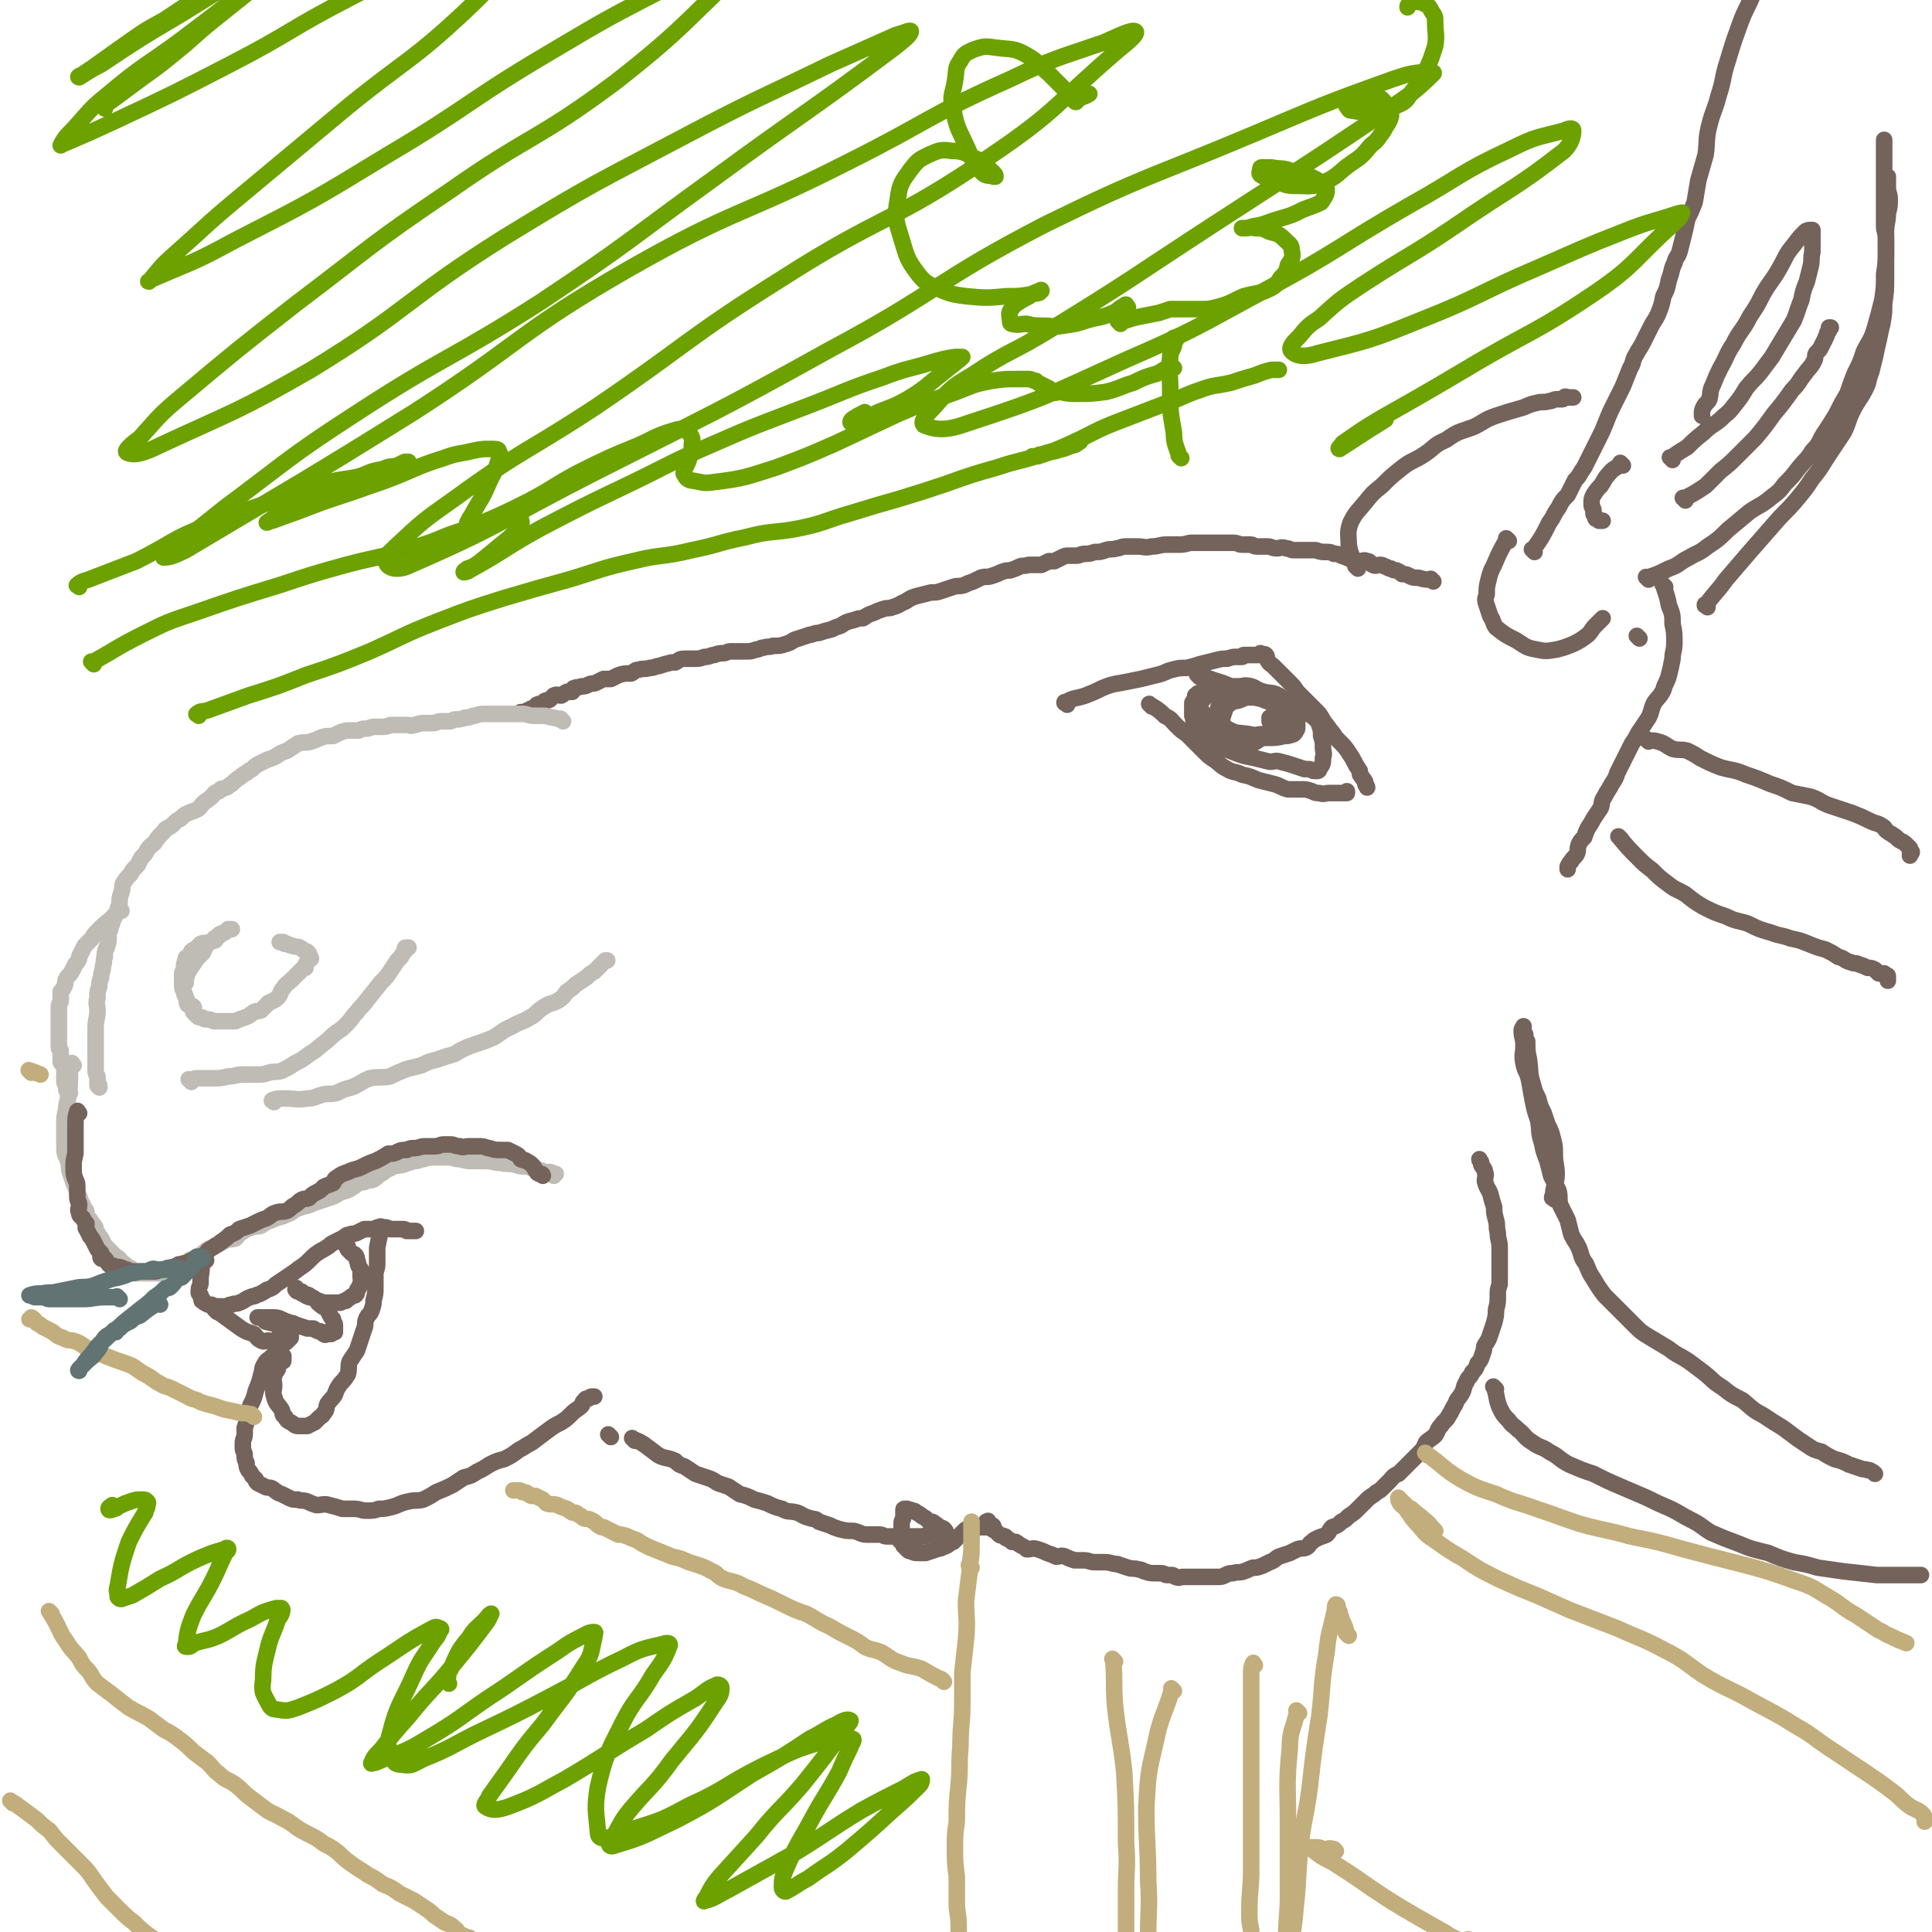 <svg viewBox='0 0 1050 1050' version='1.1' xmlns='http://www.w3.org/2000/svg' xmlns:xlink='http://www.w3.org/1999/xlink'><g fill='none' stroke='#74635B' stroke-width='9' stroke-linecap='round' stroke-linejoin='round'><path d='M779,316c-1,-1 -1,-1 -1,-1 -1,-1 0,0 0,0 -3,0 -4,0 -7,-1 -3,0 -3,0 -5,-1 -2,-1 -2,-1 -4,-1 -1,-1 -1,-1 -3,-2 -1,0 -2,0 -3,-1 -2,0 -2,-1 -3,-1 -2,-1 -2,-1 -3,-1 -2,0 -2,1 -4,0 -2,-1 -1,-2 -3,-2 -2,-1 -2,0 -4,0 -3,0 -3,0 -5,-1 -2,-1 -2,-1 -5,-2 -2,-1 -2,-1 -4,-1 -2,-1 -2,-1 -4,-1 -3,0 -3,0 -6,-1 -3,0 -3,0 -6,0 -3,0 -3,0 -6,0 -2,0 -2,-1 -4,-1 -3,-1 -3,0 -5,0 -3,0 -3,-1 -5,-1 -1,0 -1,0 -3,0 -2,0 -2,0 -3,0 -2,0 -2,-1 -3,-1 -3,0 -3,0 -5,0 -2,0 -2,-1 -5,-1 -1,0 -1,0 -3,0 -3,0 -3,0 -6,0 -3,0 -3,0 -6,0 -3,0 -3,0 -7,0 -3,0 -3,1 -7,1 -4,0 -4,0 -7,0 -4,0 -4,1 -8,1 -4,1 -4,0 -8,0 -3,0 -3,0 -6,0 -3,0 -3,1 -5,1 -3,1 -3,0 -6,1 -3,1 -3,1 -6,1 -3,1 -3,1 -5,1 -3,0 -3,1 -5,1 -2,0 -2,0 -4,0 -2,0 -2,0 -4,1 -2,1 -2,1 -4,2 -2,0 -2,0 -3,0 -2,1 -2,1 -4,2 -4,0 -4,0 -7,0 -3,1 -3,0 -5,1 -2,1 -2,1 -5,2 -2,0 -2,0 -5,1 -2,1 -2,1 -5,2 -3,1 -3,0 -6,1 -2,1 -2,1 -4,2 -3,1 -3,1 -5,2 -3,1 -3,0 -6,1 -3,1 -3,1 -6,2 -3,1 -3,1 -6,1 -4,1 -4,1 -8,2 -3,1 -3,1 -6,3 -3,1 -3,2 -7,3 -2,1 -2,0 -5,1 -3,1 -3,1 -5,2 -3,1 -3,1 -6,3 -2,0 -2,0 -5,1 -4,1 -4,1 -7,3 -3,1 -3,1 -5,2 -4,1 -4,1 -7,2 -3,0 -3,1 -5,1 -3,1 -3,1 -6,2 -4,1 -3,2 -7,3 -3,1 -3,1 -7,1 -2,1 -2,0 -5,1 -2,0 -2,1 -4,1 -3,1 -3,1 -5,1 -2,0 -2,0 -4,0 -3,0 -3,0 -5,0 -2,0 -2,1 -4,1 -2,0 -2,0 -5,1 -2,0 -2,1 -5,1 -3,1 -3,1 -6,1 -3,0 -3,0 -5,0 -3,0 -3,1 -5,2 -1,0 -1,0 -2,0 -4,1 -4,1 -7,2 -2,0 -2,1 -5,1 -3,1 -3,0 -6,1 -2,0 -2,1 -4,2 -4,0 -4,0 -7,1 -2,1 -2,1 -4,2 -2,0 -2,0 -4,0 -2,1 -2,1 -4,2 -2,1 -2,0 -4,1 -2,1 -2,1 -4,1 -2,1 -2,0 -4,1 -1,0 0,1 -1,2 -2,0 -2,0 -3,0 -2,1 -1,1 -3,2 -2,0 -2,-1 -4,0 -1,1 -1,1 -2,2 -1,1 -1,0 -3,1 0,0 0,1 -1,1 -1,1 -2,0 -3,1 -1,0 0,1 -1,1 -1,1 -1,1 -2,1 -1,0 -1,1 -2,1 0,0 0,0 0,0 -1,0 -1,1 -1,1 -1,0 -1,0 -1,0 -1,0 -1,0 -1,0 0,0 0,0 -1,0 '/></g>
<g fill='none' stroke='#BFBBB5' stroke-width='9' stroke-linecap='round' stroke-linejoin='round'><path d='M306,392c-1,-1 -1,-1 -1,-1 -1,-1 0,0 0,0 -4,-1 -5,-1 -9,-2 -3,0 -3,0 -6,0 -3,0 -3,-1 -6,-1 -2,0 -2,0 -4,0 -3,0 -3,0 -6,0 -3,0 -3,0 -5,0 -2,0 -2,0 -5,0 -3,0 -3,0 -6,1 -2,0 -2,1 -5,1 -3,1 -3,1 -6,1 -2,1 -2,1 -3,1 -2,0 -2,0 -4,0 -3,0 -2,1 -5,1 -3,0 -3,0 -5,0 -3,0 -3,1 -5,1 -2,1 -2,0 -4,0 -2,0 -2,0 -4,0 -2,0 -2,0 -4,0 -2,0 -2,1 -5,1 -2,0 -2,0 -4,0 -3,0 -3,1 -5,1 -2,0 -2,0 -4,1 -3,0 -3,0 -5,0 -2,0 -2,0 -5,1 -2,1 -2,1 -4,2 -4,0 -4,0 -7,1 -2,1 -2,1 -5,2 -3,1 -3,0 -7,1 -3,2 -3,2 -6,4 -3,1 -3,1 -6,3 -2,1 -2,1 -5,2 -2,1 -2,1 -4,2 -2,1 -2,1 -4,3 -2,1 -2,1 -3,2 -2,1 -2,1 -3,2 -3,2 -3,2 -5,4 -2,1 -1,1 -3,2 -2,1 -3,0 -4,2 -3,1 -2,1 -4,3 -2,2 -3,2 -5,4 -1,1 -1,2 -3,3 -2,1 -3,1 -5,2 -2,1 -2,1 -4,3 -2,1 -2,1 -4,3 -1,1 -1,1 -3,2 -2,1 -1,1 -3,3 -2,2 -2,2 -4,5 -2,2 -2,1 -4,4 -1,2 -1,2 -3,4 -2,3 -1,3 -3,5 -2,2 -2,2 -3,4 -2,2 -2,2 -4,5 -1,2 0,2 -1,5 -1,3 -1,3 -1,6 -1,3 -1,3 -2,6 -1,2 -1,2 -2,4 0,2 -1,2 -1,4 -1,2 -1,2 -1,5 0,2 0,2 -1,5 -1,2 -1,2 -1,5 -1,2 0,2 -1,5 0,3 -1,3 -1,6 -1,3 -1,3 -1,5 -1,3 -1,3 -1,6 -1,4 0,4 0,7 0,5 -1,5 -1,9 0,3 0,3 0,6 0,3 0,3 0,6 0,2 0,2 0,4 0,2 0,2 0,4 0,2 0,2 0,4 0,1 0,1 1,3 0,0 0,0 0,1 0,1 0,1 0,2 0,1 0,1 0,2 0,0 1,0 1,0 0,0 0,1 0,1 0,0 0,0 0,0 '/><path d='M66,495c-1,-1 -1,-1 -1,-1 -1,-1 0,0 0,0 -4,5 -4,5 -9,9 -2,2 -2,2 -3,3 -2,2 -2,2 -3,4 -2,2 -2,2 -4,4 -1,2 -1,2 -2,4 -1,2 -1,2 -1,3 -1,2 -1,2 -2,3 -1,2 -1,2 -2,4 -1,2 -2,2 -3,4 -1,2 0,2 -1,4 -1,2 -1,2 -2,3 0,3 0,3 0,5 0,1 -1,1 -1,3 0,2 0,2 0,5 0,1 0,1 0,2 0,3 0,3 0,5 0,2 0,2 0,4 0,3 0,3 0,5 0,2 0,2 1,3 0,1 0,1 0,2 0,2 0,2 0,4 0,1 1,1 2,3 0,1 0,1 0,2 0,2 0,2 0,3 0,1 0,1 0,3 0,1 1,1 1,2 0,1 0,1 0,2 0,1 1,1 1,1 0,1 0,1 0,1 0,0 1,0 1,0 0,0 0,0 0,0 '/><path d='M101,534c-1,-1 -1,-1 -1,-1 -1,-1 0,0 0,0 0,0 0,0 0,0 0,0 0,0 0,0 -1,-1 0,0 0,0 2,-2 1,-3 3,-6 2,-3 2,-3 4,-6 1,-1 1,-1 3,-3 1,-1 0,-1 1,-2 1,-2 1,-2 3,-4 1,-1 1,0 3,-1 1,-1 1,-2 2,-3 1,-1 1,0 2,-1 1,0 1,0 2,-1 1,-1 1,-1 1,-1 1,0 1,0 2,0 0,0 0,0 0,0 0,0 0,0 0,0 -1,0 -1,0 -1,0 -1,0 -1,0 -2,1 -1,1 -2,1 -3,2 -1,0 -1,0 -2,1 -2,1 -2,2 -4,3 -3,1 -3,0 -5,1 -1,1 -1,1 -2,2 -1,1 -2,1 -3,2 0,0 0,1 0,1 -1,1 -1,1 -2,2 -1,1 -1,0 -1,1 -1,3 -1,3 -1,5 0,2 -1,2 -1,3 0,2 0,2 0,4 0,1 0,1 0,2 0,2 0,2 1,4 0,2 1,2 1,3 1,2 0,2 1,4 1,1 2,0 3,1 1,1 0,2 0,3 1,1 1,1 2,2 1,1 1,1 3,1 1,1 1,1 3,1 2,0 2,1 4,1 1,0 1,0 3,0 2,0 2,0 4,0 2,0 2,0 4,0 2,-1 2,-1 5,-2 3,-1 2,-1 5,-3 2,-1 2,0 4,-1 2,-2 2,-2 4,-4 2,-1 3,-1 5,-3 2,-2 1,-3 3,-5 2,-3 2,-2 5,-5 1,-1 1,-1 3,-3 1,-1 1,-1 2,-2 1,-1 1,-1 2,-1 0,-2 0,-2 1,-3 1,-1 0,-1 1,-2 0,0 0,0 1,0 0,-1 -1,-1 -1,-2 0,-1 0,-1 -1,-1 0,-1 0,-1 -1,-1 -2,-1 -1,-1 -3,-2 -2,-1 -2,0 -4,-1 -2,0 -2,-1 -3,-1 -1,0 -1,0 -1,0 -1,0 -1,-1 -1,-1 -1,0 -1,0 -1,0 -1,0 -1,0 -1,0 0,0 0,0 0,0 '/><path d='M104,588c-1,-1 -1,-1 -1,-1 -1,-1 0,0 0,0 2,0 2,-1 4,-1 4,0 5,0 9,0 4,0 4,0 8,-1 4,0 4,-1 8,-1 4,0 4,0 7,0 4,0 4,0 7,-1 4,-1 4,0 7,-1 4,-2 4,-2 7,-4 4,-2 4,-2 8,-5 5,-3 4,-3 8,-6 4,-3 3,-3 7,-6 3,-2 3,-2 6,-5 2,-2 2,-3 5,-6 2,-3 3,-3 5,-6 4,-5 4,-5 8,-10 3,-3 3,-3 5,-6 2,-3 2,-3 4,-6 1,-1 1,-1 2,-2 1,-2 1,-2 2,-3 0,-1 0,-1 0,-1 0,-1 0,-1 1,-1 1,0 1,0 1,0 '/><path d='M149,599c-1,-1 -2,-1 -1,-1 2,-1 3,-1 7,-1 6,0 6,1 12,0 4,0 4,-1 8,-2 3,-1 4,0 8,-1 4,-2 4,-2 8,-3 5,-2 5,-3 10,-5 5,-1 6,0 11,-1 4,-2 4,-2 9,-4 4,-1 4,-1 8,-2 4,-2 4,-2 8,-3 3,-1 3,-1 6,-2 4,-1 4,-1 7,-3 4,-2 4,-2 7,-3 6,-2 6,-2 11,-4 5,-3 5,-4 10,-6 5,-3 5,-2 10,-5 4,-2 3,-3 8,-6 3,-2 3,-1 7,-3 3,-2 3,-2 5,-5 3,-2 3,-2 5,-4 3,-2 3,-2 6,-4 2,-2 2,-2 4,-3 2,-2 2,-2 4,-4 0,0 0,0 1,-1 0,0 0,0 1,-1 1,0 1,0 1,0 0,0 0,0 0,0 '/><path d='M40,579c-1,-1 -1,-2 -1,-1 -1,2 -1,3 -1,6 0,6 0,6 -1,12 0,3 -1,3 -1,7 -1,4 -1,4 -1,9 0,3 0,3 0,6 0,3 0,3 0,6 0,4 1,4 2,7 1,3 0,3 1,6 1,3 1,3 2,6 1,2 1,2 2,5 1,2 1,2 2,5 1,2 1,2 2,4 1,1 1,1 1,3 1,2 1,2 2,3 1,2 1,1 2,3 1,1 1,1 1,3 1,1 1,1 2,3 1,1 1,1 2,3 0,1 0,1 1,2 1,1 1,1 2,2 1,1 1,1 1,1 2,2 2,2 3,3 2,1 2,1 3,3 2,1 2,1 4,3 1,0 1,0 2,1 1,1 1,1 2,2 1,0 1,0 2,0 1,0 1,0 2,0 2,0 2,0 4,0 2,0 2,0 4,0 3,0 3,-1 5,-2 2,0 2,-1 3,-1 3,-1 3,-1 6,-2 2,-1 2,-2 5,-3 2,-1 2,-1 4,-2 2,-1 2,-2 4,-3 3,-1 3,-1 6,-3 2,-1 2,-1 4,-2 2,-1 2,0 5,-1 2,-2 1,-2 3,-3 3,-2 3,-2 6,-3 3,-1 3,0 5,-1 3,-2 3,-2 6,-3 4,-2 4,-1 8,-3 3,-1 2,-1 5,-3 3,-1 3,-1 7,-2 2,-1 2,-1 5,-2 3,-1 3,-1 6,-2 3,-1 3,-1 6,-3 4,-1 4,-1 7,-3 2,-1 1,-1 3,-2 2,-1 2,0 4,-1 2,-1 2,0 4,-1 2,-1 2,-2 4,-3 2,-1 2,-2 5,-3 3,-2 3,-1 7,-2 3,-1 3,-1 6,-2 3,0 3,-1 5,-1 3,-1 4,-1 7,-1 3,0 3,0 6,0 4,0 4,1 7,1 4,1 4,1 7,1 4,0 4,0 7,0 4,0 4,1 8,1 4,1 4,0 8,1 3,1 3,1 7,1 2,1 2,1 5,2 2,0 2,0 4,1 0,0 0,0 1,0 1,0 1,0 2,0 1,0 1,1 2,2 0,0 0,-1 1,-1 '/></g>
<g fill='none' stroke='#74635B' stroke-width='9' stroke-linecap='round' stroke-linejoin='round'><path d='M43,605c-1,-1 -1,-2 -1,-1 -1,3 -1,4 -1,8 0,3 0,3 0,7 0,4 0,4 0,8 -1,4 -1,4 -1,7 0,4 0,4 1,7 1,2 1,2 1,5 0,2 0,2 0,4 0,3 1,3 1,5 0,2 -1,2 0,4 0,2 1,2 2,3 1,2 1,2 2,3 0,2 -1,2 0,3 1,2 1,2 2,4 1,1 1,1 2,3 1,2 1,2 2,4 1,1 1,1 2,2 0,1 -1,2 0,3 0,0 1,-1 2,0 1,1 1,2 2,3 1,1 1,1 3,1 1,1 2,0 4,1 1,0 1,1 3,1 2,1 2,1 4,1 2,0 2,0 3,0 2,0 2,0 4,0 2,0 2,0 4,0 2,0 2,-1 5,-1 2,-1 2,-1 4,-1 1,-1 1,0 3,-1 1,-1 1,-1 3,-1 1,-1 2,0 3,-1 2,-1 2,-1 4,-2 2,-1 3,-1 5,-2 2,-1 1,-2 3,-3 1,-1 2,-1 3,-2 2,-1 2,-1 3,-2 3,-2 3,-2 5,-4 3,-1 3,-1 5,-3 3,-1 3,-1 6,-2 2,-1 2,-1 4,-2 2,-1 2,-1 5,-2 2,-1 2,-2 5,-3 3,-1 3,0 6,-1 2,-1 2,-2 4,-3 2,-1 2,-2 4,-3 2,-1 2,0 4,-1 2,-2 2,-2 4,-3 2,-1 2,-1 4,-3 2,-1 3,-1 5,-2 1,-1 0,-2 2,-3 3,-2 3,-2 6,-3 4,-2 4,-1 8,-3 4,-2 4,-2 7,-3 4,-2 4,-2 7,-4 3,0 3,0 5,-1 2,-1 2,-1 5,-1 2,-1 2,-1 4,-1 3,0 3,-1 6,-1 3,0 3,0 5,0 3,0 3,-1 5,-1 2,0 2,0 4,0 2,0 2,1 5,1 2,1 2,0 5,0 3,0 3,0 6,0 3,0 3,1 5,1 3,1 3,1 6,1 2,0 2,0 4,0 2,1 2,1 4,2 2,1 2,1 3,3 2,1 2,0 3,1 2,1 2,1 3,2 1,1 1,1 1,1 1,2 1,2 2,3 0,1 0,0 1,1 1,0 1,0 1,0 1,0 1,1 1,1 0,0 0,0 0,0 '/><path d='M112,685c-1,-1 -1,-1 -1,-1 -1,-1 0,0 0,0 0,0 0,0 0,0 0,0 0,-1 0,0 -2,4 -1,5 -2,10 0,1 0,1 0,3 0,2 -1,2 -1,5 0,1 0,1 1,2 0,1 0,1 1,2 0,0 -1,1 0,1 1,1 1,1 3,2 0,0 0,0 1,0 2,0 2,1 4,1 2,0 2,0 4,0 2,0 2,-1 4,-1 2,-1 2,0 4,-1 3,-1 3,-2 6,-3 2,-1 2,0 3,-1 3,-1 3,-1 6,-3 3,-1 3,-1 5,-3 3,-2 3,-2 6,-4 3,-2 3,-2 7,-5 3,-2 3,-2 6,-5 2,-2 2,-2 5,-4 2,-1 2,-1 5,-3 1,-1 1,-1 3,-2 2,-1 2,-1 4,-2 2,-1 2,-2 4,-2 2,-1 2,0 4,-1 2,-1 2,-1 4,-2 1,0 1,0 2,0 2,0 2,0 3,0 1,0 1,-1 3,-1 1,-1 1,0 3,0 2,0 2,1 3,1 2,0 2,0 4,0 1,0 1,0 3,0 1,0 1,0 2,1 0,0 0,0 1,0 1,0 1,0 2,0 0,0 0,0 0,0 0,0 0,0 0,0 1,0 1,0 1,0 1,0 1,0 1,0 0,0 0,0 0,0 '/><path d='M118,713c-1,-1 -1,-1 -1,-1 -1,-1 0,0 0,0 0,0 0,0 0,0 0,0 -1,-1 0,0 6,4 7,5 14,10 3,2 4,2 7,3 2,2 2,3 5,4 2,0 2,-1 5,0 2,0 1,1 3,2 2,0 2,0 3,-1 1,0 1,0 2,-1 1,-1 1,-1 1,-1 1,-1 1,-1 1,-1 0,-1 0,-1 0,-1 -1,-1 -1,-1 -2,-1 -2,-1 -2,-1 -3,-2 -2,-1 -1,-2 -3,-3 -1,-1 -2,-1 -3,-1 -2,-1 -2,0 -3,-1 -1,-1 -1,-1 -1,-1 -1,-1 -1,-1 -2,-1 0,0 -1,0 -1,0 0,0 1,0 1,0 1,0 1,0 3,0 2,0 2,0 4,0 2,0 3,0 5,1 2,1 2,1 5,2 2,0 2,1 3,1 3,1 3,1 6,2 1,0 1,0 3,0 1,0 1,1 2,1 1,1 2,0 3,1 1,0 0,1 1,1 1,1 1,0 2,0 1,0 1,0 2,0 0,0 0,-1 0,-1 1,0 1,0 2,0 0,0 0,0 0,0 0,-1 0,-1 0,-2 0,-1 0,-1 0,-2 0,-1 -1,-1 -1,-3 -1,-1 -1,-1 -2,-3 -1,-2 -1,-2 -2,-3 -2,-1 -2,-1 -3,-2 -2,-1 -1,-2 -3,-3 -1,-1 -1,-1 -3,-1 -1,-1 -1,0 -2,-1 -1,-1 -1,-1 -2,-2 0,0 -1,0 -1,0 -1,0 -2,0 -2,-1 -1,0 0,-1 0,-1 0,0 0,1 1,1 1,1 1,1 2,2 2,1 2,0 4,1 1,1 1,1 3,2 2,1 2,1 5,2 0,0 0,0 1,0 2,0 2,0 4,0 1,0 1,0 2,0 1,0 1,0 2,0 2,-1 2,-1 3,-1 1,-1 1,-1 1,-1 2,-1 1,-1 3,-2 1,0 1,0 1,0 1,-1 1,-1 1,-2 0,-1 0,-1 1,-2 0,-1 1,-1 1,-3 1,-1 0,-1 0,-3 0,-2 0,-2 0,-4 0,-1 -1,-1 -1,-2 -1,-1 0,-2 -1,-3 0,-1 0,-2 -1,-3 -1,-1 -1,0 -2,-1 -1,-1 -1,-1 -2,-2 0,0 0,-1 0,-1 0,-1 0,-1 -1,-1 0,0 0,0 0,0 '/><path d='M208,669c-1,-1 -1,-1 -1,-1 -1,-1 0,0 0,0 0,0 0,0 0,0 -1,5 -1,5 -2,10 0,5 0,5 0,9 0,3 -1,3 -1,6 0,4 0,4 0,7 0,3 0,3 -1,7 0,2 0,2 -1,5 -1,3 -2,2 -3,5 -1,2 0,3 -1,5 -1,3 -1,3 -2,6 -1,3 -1,3 -2,6 -2,3 -2,3 -4,6 -1,3 0,4 -1,7 -2,3 -2,3 -4,5 -2,3 -2,3 -3,6 -2,3 -2,2 -4,5 -1,2 0,3 -2,5 -1,2 -1,1 -3,3 -1,1 -1,1 -2,2 -2,1 -2,1 -4,2 -3,0 -3,0 -5,0 -2,0 -2,-1 -4,-2 -2,-1 -2,-1 -3,-3 -2,-1 -1,-2 -2,-4 -2,-3 -3,-3 -4,-7 -1,-3 0,-3 0,-6 0,-3 -1,-3 0,-5 0,-2 1,-2 2,-4 0,0 0,-1 0,-1 0,-1 0,-1 1,-2 0,-1 1,-1 1,-1 1,0 1,0 1,-1 0,-1 0,-1 0,-2 0,0 0,0 0,0 -1,-1 -1,-1 -3,-1 -1,0 -1,0 -1,0 -1,0 -1,0 -1,0 -1,1 -1,1 -2,2 -1,1 -2,1 -3,3 -2,3 -1,3 -2,6 -1,4 -1,4 -3,9 -1,4 -1,4 -3,8 -1,3 0,3 -1,6 -1,3 -1,3 -2,6 0,2 0,2 0,3 0,3 -1,3 -1,5 0,1 0,1 0,3 0,2 1,2 1,4 0,2 0,2 1,4 0,2 0,2 1,4 1,1 1,1 2,3 1,1 1,1 2,2 0,1 0,1 1,2 2,1 2,1 4,2 2,1 2,0 4,1 3,2 2,2 5,3 2,1 2,1 4,2 2,1 2,1 5,1 2,1 2,0 5,1 2,1 2,1 5,2 3,0 4,-1 7,0 4,1 4,1 7,2 3,0 3,0 6,0 4,0 4,1 7,1 4,0 4,0 7,-1 3,0 3,0 7,-1 4,-1 4,-2 9,-3 4,-1 4,0 8,-1 4,-2 4,-2 7,-4 5,-2 5,-2 9,-4 3,-2 3,-2 6,-4 4,-1 4,-1 7,-3 4,-2 4,-2 7,-4 4,-2 4,-2 8,-3 4,-2 4,-2 8,-5 4,-2 3,-2 7,-4 4,-3 4,-3 8,-6 4,-3 4,-3 8,-5 3,-2 3,-2 6,-5 2,-2 3,-2 5,-4 1,-1 0,-2 2,-3 0,-1 1,-1 2,-1 1,-1 1,-1 2,-1 1,0 1,0 1,0 0,0 0,0 0,0 '/><path d='M332,781c-1,-1 -1,-1 -1,-1 -1,-1 0,0 0,0 0,0 0,0 0,0 0,0 0,0 0,0 -1,-1 0,0 0,0 0,0 0,0 0,0 0,0 0,0 0,0 -1,-1 0,0 0,0 '/><path d='M345,783c-1,-1 -1,-1 -1,-1 -1,-1 0,0 0,0 0,0 0,0 0,0 0,0 0,0 0,0 -1,-1 0,0 0,0 0,0 0,0 0,0 0,0 -1,-1 0,0 2,1 3,1 6,3 4,3 4,3 8,6 4,2 5,1 9,3 2,2 2,2 5,3 3,2 3,2 6,4 3,1 3,1 6,2 3,1 3,1 6,3 3,1 3,1 6,2 3,2 3,2 6,4 4,1 4,1 8,3 4,1 4,1 7,2 4,2 4,2 8,3 3,2 4,1 8,2 3,1 3,2 7,3 3,1 3,0 5,2 3,1 3,1 6,2 2,1 2,1 5,2 4,1 4,1 8,1 4,1 4,2 7,2 3,0 3,0 7,0 2,0 2,1 4,1 4,0 4,0 7,0 3,0 3,0 6,0 3,0 3,0 6,0 2,0 2,-1 4,-1 1,0 1,0 2,0 1,0 1,0 2,0 0,0 0,0 0,0 1,0 1,0 1,0 1,0 1,0 1,0 0,0 0,0 0,0 1,0 0,0 0,0 0,-1 1,0 2,0 1,0 1,0 1,-1 0,-1 0,-1 -1,-2 -1,-1 -1,0 -2,-1 -2,-1 -1,-1 -3,-2 -1,-1 -1,-1 -3,-1 -2,-2 -2,-2 -4,-3 -1,-1 -1,-1 -3,-2 -1,-1 -1,-1 -3,-1 0,-1 0,0 -1,0 0,0 0,0 0,0 -1,0 -1,-1 -1,-1 0,0 -1,0 -1,0 -1,0 -1,0 -1,1 0,2 0,2 0,3 0,2 -1,2 -1,4 0,1 0,1 0,3 0,2 -1,2 -1,3 0,1 0,2 0,3 0,1 1,0 1,1 1,1 1,1 1,2 1,1 1,1 2,2 1,1 1,1 2,1 2,1 2,1 4,1 2,0 2,0 4,0 3,-1 3,-1 6,-2 2,-1 2,0 3,-1 3,-1 3,-1 5,-3 0,0 1,0 1,0 1,-1 1,-1 2,-2 1,-1 1,-1 2,-2 0,0 0,0 1,-1 0,0 0,0 1,0 0,-1 0,-1 0,-1 1,-1 1,-1 2,-1 0,0 0,0 1,0 0,0 0,0 0,0 1,0 -1,0 0,0 2,-1 3,-1 7,-1 3,0 3,0 5,0 1,0 1,0 1,0 0,0 0,-1 -1,-1 -1,-1 -1,-1 -1,-1 -1,-1 -1,0 -1,0 0,0 0,-1 0,-1 0,-1 0,0 -1,0 0,0 0,0 0,0 0,1 0,1 0,1 0,0 0,0 0,0 1,1 1,1 2,2 0,0 0,0 0,0 1,1 1,1 3,2 1,1 1,1 1,1 1,1 1,1 1,1 1,1 1,0 3,1 1,0 0,1 1,1 2,1 2,1 3,2 1,0 1,0 2,0 2,1 1,1 3,2 2,1 2,1 3,2 3,0 3,-1 6,0 3,1 3,1 5,2 3,1 3,1 5,2 2,0 3,-1 5,0 2,1 2,1 5,2 3,0 3,0 5,0 3,0 3,1 6,1 2,0 2,0 5,0 4,0 4,1 7,1 3,1 3,1 6,2 3,1 3,0 6,1 2,0 2,1 3,1 3,1 3,1 6,1 1,0 2,0 3,0 2,0 2,1 3,1 2,0 2,0 3,0 1,0 1,1 2,1 2,1 2,0 4,0 2,0 2,0 4,0 1,0 1,0 2,0 3,0 3,0 5,0 1,0 1,0 3,0 2,0 2,0 4,0 3,0 3,0 5,-1 2,-1 2,-1 4,-1 3,-1 3,0 6,-1 3,-1 2,-1 5,-2 2,0 2,0 5,-1 2,-1 2,-1 4,-2 3,-1 3,-2 5,-3 3,-1 3,-1 6,-2 2,-1 2,-1 4,-2 3,-1 3,0 5,-1 2,-1 1,-2 3,-3 1,-1 1,-1 3,-2 2,-1 3,-1 5,-2 2,-2 1,-2 3,-4 3,-1 3,-1 5,-3 2,-1 2,-1 4,-3 3,-2 3,-2 5,-4 2,-2 2,-2 4,-4 2,-2 2,-2 5,-4 2,-2 2,-1 4,-3 2,-2 2,-2 4,-4 2,-2 2,-3 5,-4 2,-2 2,-2 4,-4 2,-2 2,-2 4,-4 2,-2 2,-2 4,-4 2,-2 2,-3 3,-5 2,-2 3,-2 5,-4 2,-3 1,-3 3,-5 2,-3 3,-3 4,-5 2,-3 2,-4 4,-7 1,-3 1,-2 3,-5 2,-3 1,-4 3,-7 1,-3 2,-2 3,-5 2,-2 2,-2 3,-5 2,-2 2,-3 3,-6 1,-2 0,-2 1,-4 2,-3 2,-3 3,-6 1,-3 1,-3 2,-6 1,-4 1,-4 1,-7 1,-4 1,-4 1,-8 0,-3 0,-3 1,-6 0,-4 0,-4 0,-8 0,-3 0,-3 0,-6 0,-3 0,-3 0,-6 0,-4 -1,-4 -1,-8 -1,-4 0,-4 -1,-7 -1,-4 -1,-4 -1,-7 -1,-3 -1,-3 -2,-7 -1,-3 -2,-3 -3,-7 0,-3 1,-3 0,-5 0,-2 -1,-2 -2,-4 0,0 0,-1 0,-1 0,-1 -1,-1 -1,-2 0,0 0,0 0,0 '/><path d='M738,309c-1,-1 -1,-1 -1,-1 -1,-1 0,0 0,0 0,0 0,0 0,0 0,0 0,0 0,0 -1,-1 0,0 0,0 0,0 0,0 0,0 0,0 0,0 0,0 -2,-6 -3,-6 -4,-12 0,-6 -1,-6 1,-12 3,-6 4,-6 8,-11 4,-5 4,-5 9,-9 5,-5 5,-5 10,-9 6,-5 7,-4 13,-8 6,-4 5,-5 12,-8 7,-5 7,-4 15,-7 6,-3 6,-4 12,-6 6,-2 6,-2 13,-4 4,-1 4,-2 9,-3 3,-1 4,0 7,-1 2,0 2,-1 4,-1 2,0 2,0 3,0 1,0 1,-1 1,-1 1,-1 1,0 2,0 1,0 1,0 1,0 1,0 1,0 2,0 0,0 0,0 0,0 0,0 0,0 0,0 '/><path d='M834,300c-1,-1 -1,-1 -1,-1 -1,-1 0,0 0,0 0,0 0,0 0,0 0,0 0,0 0,0 -1,-1 0,0 0,0 0,0 0,0 0,0 0,0 0,0 0,0 -1,-1 0,0 0,0 0,0 0,0 0,0 5,-7 5,-7 9,-15 3,-4 2,-4 5,-8 2,-4 2,-4 5,-7 2,-4 2,-4 4,-8 3,-3 2,-3 5,-7 2,-4 2,-4 4,-8 2,-4 2,-4 4,-8 2,-4 2,-4 4,-9 2,-5 2,-5 5,-11 2,-4 2,-4 4,-8 2,-5 2,-5 4,-10 2,-3 1,-4 3,-7 2,-4 2,-3 4,-7 2,-4 2,-4 4,-8 2,-4 2,-3 4,-7 2,-5 2,-5 3,-10 2,-4 2,-4 3,-9 2,-5 1,-5 3,-9 1,-4 2,-3 3,-7 1,-4 1,-4 2,-8 1,-4 1,-4 2,-9 2,-4 2,-4 4,-9 1,-6 1,-6 2,-12 2,-7 2,-7 4,-14 1,-8 0,-8 2,-16 2,-8 3,-8 5,-16 3,-9 2,-10 5,-19 3,-10 3,-10 7,-21 3,-8 4,-8 7,-16 3,-7 4,-7 7,-13 3,-5 3,-5 6,-10 2,-4 2,-4 4,-8 1,-2 2,-2 2,-3 1,-1 1,-1 1,-2 0,0 0,0 0,0 '/><path d='M891,347c-1,-1 -1,-1 -1,-1 -1,-1 0,0 0,0 0,0 0,0 0,0 '/><path d='M896,315c-1,-1 -1,-1 -1,-1 -1,-1 0,0 0,0 0,0 0,0 0,0 6,-2 6,-2 12,-5 6,-2 5,-3 11,-6 5,-3 5,-2 10,-6 6,-4 6,-4 11,-9 6,-5 6,-5 12,-10 6,-4 6,-3 12,-8 4,-3 4,-3 7,-7 4,-4 4,-4 7,-8 4,-5 5,-5 8,-10 4,-4 3,-4 6,-9 4,-6 4,-6 7,-11 3,-6 3,-6 6,-11 2,-6 2,-6 4,-11 3,-6 3,-6 5,-12 3,-6 4,-6 6,-13 2,-7 2,-7 4,-15 1,-7 1,-7 1,-14 1,-7 1,-7 1,-13 0,-5 0,-5 0,-10 0,-5 1,-5 1,-10 1,-4 1,-4 1,-8 0,-3 -1,-3 -1,-6 0,-1 0,-1 0,-2 0,-1 0,-1 0,-3 0,0 0,0 0,-1 0,0 0,0 0,0 '/><path d='M928,330c-1,-1 -1,-1 -1,-1 -1,-1 0,0 0,0 0,0 0,0 0,0 0,0 -1,0 0,0 5,-7 6,-7 11,-14 6,-7 6,-7 12,-14 7,-8 7,-8 14,-16 6,-7 6,-6 12,-13 5,-6 5,-6 9,-12 5,-6 5,-7 9,-13 4,-6 4,-6 8,-12 3,-6 2,-6 5,-12 3,-6 4,-6 7,-12 2,-4 1,-4 3,-9 1,-4 1,-4 2,-8 1,-5 1,-5 2,-9 1,-5 1,-5 2,-9 1,-6 1,-6 1,-11 1,-7 1,-7 1,-14 0,-6 0,-6 0,-11 0,-5 0,-5 0,-10 0,-4 -1,-4 -1,-7 0,-4 0,-4 0,-8 0,-4 0,-4 0,-8 0,-4 0,-4 0,-8 0,-5 0,-5 0,-10 0,-2 0,-2 0,-4 0,-2 0,-2 0,-3 0,-1 0,-1 0,-2 0,-1 0,-1 0,-2 0,-1 0,-1 0,-1 0,-1 0,-1 0,-1 '/><path d='M916,272c-1,-1 -1,-1 -1,-1 -1,-1 0,0 0,0 0,0 0,0 0,0 0,0 0,0 0,0 -1,-1 0,0 0,0 6,-3 6,-3 12,-7 4,-4 4,-4 8,-8 5,-4 5,-4 9,-8 5,-5 5,-5 10,-10 5,-6 5,-6 10,-13 5,-6 5,-6 10,-13 4,-4 3,-4 7,-9 2,-3 3,-3 5,-7 1,-2 0,-2 1,-4 2,-2 2,-2 3,-4 1,-2 1,-2 2,-4 0,-1 1,-1 1,-3 1,-1 1,-1 1,-2 0,-1 0,-1 0,-1 0,0 0,0 0,0 1,0 1,0 1,0 0,0 0,0 0,0 '/><path d='M909,250c-1,-1 -1,-1 -1,-1 -1,-1 0,0 0,0 0,0 0,0 0,0 4,-3 4,-3 9,-6 4,-4 4,-4 9,-8 4,-4 4,-3 9,-7 4,-4 4,-3 7,-7 4,-5 4,-5 7,-10 4,-5 4,-4 8,-9 3,-4 3,-4 6,-8 3,-5 3,-5 6,-10 3,-5 3,-5 6,-10 2,-5 2,-6 4,-11 1,-5 1,-5 3,-10 1,-4 1,-4 2,-8 1,-4 0,-4 1,-8 0,-2 0,-2 0,-5 0,-2 0,-2 0,-4 0,-1 0,-1 0,-3 0,0 0,0 0,0 0,0 0,0 -1,0 -1,0 -2,0 -3,1 -3,3 -3,3 -6,7 -5,6 -4,6 -8,13 -4,7 -5,7 -9,14 -3,6 -3,6 -7,12 -4,8 -5,7 -9,15 -4,6 -3,6 -7,13 -2,4 -2,4 -4,9 -2,4 -1,4 -2,8 -1,2 -2,2 -3,4 -1,2 -1,2 -1,4 0,1 0,1 0,1 '/><path d='M905,319c-1,-1 -1,-1 -1,-1 -1,-1 0,0 0,0 0,0 0,0 0,0 0,0 -1,-1 0,0 1,4 2,5 3,11 2,5 2,5 2,10 1,5 1,5 1,10 0,5 -1,5 -1,9 -1,5 -1,5 -2,9 -1,4 -2,4 -3,8 -2,4 -3,4 -5,7 -2,4 -1,4 -3,8 -2,3 -2,3 -4,6 -3,4 -2,4 -5,8 -2,4 -2,4 -4,8 -2,4 -2,4 -4,8 -1,3 -1,3 -3,6 -2,4 -2,3 -4,7 -2,3 -1,3 -2,6 -2,3 -2,3 -4,6 -1,2 -1,2 -3,5 -1,2 -1,2 -2,5 -2,2 -2,2 -3,4 -1,3 0,3 -1,5 -1,2 -2,2 -3,4 -1,1 -1,1 -2,3 0,0 0,0 0,1 0,0 0,0 0,0 0,1 0,0 0,0 '/><path d='M820,294c-1,-1 -1,-1 -1,-1 -1,-1 0,0 0,0 0,0 0,0 0,0 -4,7 -4,7 -7,14 -2,4 -2,4 -3,8 -1,4 -1,4 -1,8 -1,3 -1,3 0,6 1,3 1,3 2,6 2,3 1,3 3,6 5,4 5,4 11,7 5,3 5,4 11,5 5,1 5,1 11,0 4,-1 4,-1 9,-3 4,-2 4,-2 8,-5 2,-2 2,-3 4,-5 1,-1 1,-1 3,-3 0,0 0,0 1,-1 0,0 0,0 0,0 '/><path d='M882,253c-1,-1 -1,-1 -1,-1 -1,-1 0,0 0,0 0,0 0,0 0,0 -3,3 -4,2 -7,6 -2,2 -2,3 -4,6 -2,2 -2,2 -4,5 -1,2 -1,2 -1,5 0,1 0,1 1,3 0,1 0,1 0,2 0,1 1,1 1,2 0,0 0,0 0,0 0,1 0,1 1,1 1,1 1,1 1,1 1,0 1,0 2,0 '/><path d='M896,403c-1,-1 -1,-1 -1,-1 -1,-1 0,0 0,0 0,0 0,0 0,0 3,1 3,0 6,1 4,1 4,2 8,4 4,1 4,0 8,1 4,2 4,2 7,4 6,3 6,3 11,5 7,2 7,1 14,4 6,2 6,2 13,5 6,2 6,2 12,5 5,1 5,1 10,2 6,2 5,3 11,5 6,2 6,2 12,4 5,2 5,2 9,4 4,2 4,1 7,3 2,1 1,2 3,3 1,1 2,1 3,2 2,1 2,2 4,3 2,1 2,1 3,2 1,1 1,1 2,2 0,0 0,0 0,0 0,1 0,1 0,2 0,0 1,0 1,0 0,1 -1,1 -1,2 '/><path d='M881,456c-1,-1 -1,-1 -1,-1 -1,-1 0,0 0,0 0,0 0,0 0,0 0,0 0,0 0,0 -1,-1 0,0 0,0 5,6 5,6 10,11 4,4 4,4 8,7 4,4 4,4 8,7 5,4 5,3 10,6 5,4 5,4 10,7 6,3 6,3 12,5 6,3 6,2 12,4 6,3 6,3 13,5 5,2 5,1 10,3 5,1 5,1 10,3 5,2 5,2 9,3 4,2 4,2 7,4 4,1 3,2 7,3 2,1 2,0 4,1 3,1 3,1 5,2 2,0 2,0 4,1 1,1 1,1 2,2 1,0 1,0 2,0 0,0 0,0 1,0 0,0 0,1 0,1 1,0 1,0 1,0 1,0 1,0 1,1 0,1 0,1 0,2 '/><path d='M845,652c-1,-1 -1,-1 -1,-1 -1,-1 0,0 0,0 0,0 0,0 0,0 0,0 -1,0 0,0 0,-7 2,-7 2,-13 0,-5 -1,-5 -1,-11 0,-4 0,-4 -1,-8 -1,-4 -1,-4 -3,-8 -1,-3 -1,-3 -2,-6 -2,-4 -2,-4 -3,-8 -2,-4 -2,-4 -3,-8 -2,-6 -1,-6 -2,-13 -1,-5 -1,-5 -1,-10 -1,-2 -1,-2 -1,-3 0,-2 -1,-1 -1,-3 0,0 0,-1 0,-1 0,-1 0,-2 0,-1 0,0 -1,1 -1,2 0,4 1,4 1,8 0,5 -1,5 0,10 1,5 2,4 3,9 1,5 1,6 2,11 1,5 1,5 3,11 1,6 0,6 2,12 1,5 1,5 3,10 1,4 1,4 2,8 2,4 2,4 4,8 1,4 0,4 1,8 2,4 2,4 4,8 1,4 1,4 2,8 2,4 2,3 4,7 2,5 1,5 4,9 2,5 2,5 4,8 3,5 3,5 6,9 4,4 4,4 8,8 4,4 4,4 8,8 4,4 4,4 9,7 5,3 5,3 10,6 5,4 5,3 11,7 4,3 4,3 8,6 5,4 5,5 10,8 5,4 5,4 11,7 5,4 5,5 11,8 6,4 6,4 11,7 4,3 4,3 8,6 3,2 3,2 6,4 3,2 3,2 7,3 3,2 3,2 7,4 4,1 4,1 8,3 3,1 3,1 6,2 2,1 2,0 4,1 0,0 1,0 1,0 2,1 2,1 3,2 0,0 0,0 0,0 '/><path d='M813,755c-1,-1 -1,-1 -1,-1 -1,-1 0,0 0,0 0,0 0,0 0,0 0,0 0,0 0,0 -1,-1 0,0 0,0 0,0 0,0 0,0 2,6 1,6 3,11 2,4 2,4 5,7 2,3 2,2 5,5 4,3 3,4 8,7 4,3 5,2 9,5 6,3 5,4 11,7 7,3 7,3 13,5 8,4 8,4 15,7 7,3 7,3 14,6 6,3 6,3 13,6 6,3 5,3 11,6 6,3 6,4 11,7 7,3 7,3 15,6 7,3 8,3 16,5 7,3 7,3 14,5 6,1 6,1 13,3 7,1 7,1 14,2 9,1 9,1 18,2 5,0 5,0 11,0 3,0 3,0 6,0 1,0 1,0 1,0 3,0 3,0 6,0 '/></g>
<g fill='none' stroke='#C2AE7C' stroke-width='9' stroke-linecap='round' stroke-linejoin='round'><path d='M528,852c-1,-1 -1,-1 -1,-1 -1,-1 0,0 0,0 1,-5 1,-6 1,-11 0,-3 0,-3 0,-5 0,-2 0,-2 0,-5 0,-1 0,-1 0,-2 0,-1 0,-1 0,-1 0,1 0,2 0,4 0,5 0,5 0,10 0,6 -1,6 -1,13 -1,8 -1,8 -2,16 0,10 1,10 0,21 -1,9 -1,9 -2,18 0,8 0,8 0,16 0,12 -1,12 -1,24 -1,11 0,11 -1,21 -1,10 -1,10 -1,20 -1,7 -1,7 -1,14 0,8 0,8 1,16 0,7 0,7 0,14 0,6 1,6 1,12 0,5 0,5 1,11 0,5 0,5 0,10 0,5 0,5 1,10 0,3 1,3 1,6 1,3 0,3 0,6 0,1 0,2 0,3 0,1 1,0 1,1 0,1 0,1 0,1 0,0 0,0 0,0 0,0 0,0 0,0 '/><path d='M733,889c-1,-1 -1,-1 -1,-1 -1,-1 0,0 0,0 -1,-4 -1,-4 -3,-8 0,-2 -1,-2 -1,-4 -1,-1 -1,-1 -1,-2 0,-1 0,-1 0,-1 0,-1 -1,-1 -1,-1 -1,2 0,2 -1,5 -2,10 -3,10 -4,21 -3,17 -2,18 -4,35 -3,19 -3,19 -5,37 -2,16 -3,16 -5,31 -2,19 -1,19 -3,37 -1,13 -2,13 -4,25 -2,13 -2,13 -4,25 0,7 0,7 -1,14 0,3 -1,3 -1,6 0,2 0,2 0,3 0,0 0,0 0,0 '/><path d='M606,903c-1,-1 -1,-1 -1,-1 -1,-1 0,0 0,0 1,12 0,12 1,25 2,18 3,18 5,36 1,19 1,19 1,39 1,13 0,13 0,25 0,9 0,9 0,17 0,6 0,6 0,11 0,4 1,4 1,8 0,2 -1,2 0,4 0,2 1,1 2,2 0,0 0,0 0,0 0,0 0,0 0,0 '/><path d='M682,905c-1,-1 -1,-2 -1,-1 -1,2 -1,3 -1,6 0,19 0,19 0,38 0,19 0,19 0,38 0,15 0,15 0,30 0,11 -1,11 -1,23 0,5 0,5 1,10 0,3 -1,4 0,6 1,1 2,0 3,0 0,0 0,0 0,0 '/><path d='M706,931c-1,-1 -1,-1 -1,-1 -1,-1 0,0 0,0 -2,10 -4,10 -4,20 -2,20 -1,21 -1,42 0,19 0,19 0,37 0,13 -1,13 -1,25 -1,5 -1,5 -1,10 0,2 0,2 0,4 0,0 0,0 0,0 0,0 0,0 0,0 '/><path d='M638,919c-1,-1 -1,-1 -1,-1 -1,-1 0,0 0,0 -4,14 -6,14 -9,29 -4,17 -4,17 -5,35 0,20 1,20 1,40 1,15 0,15 0,30 0,9 -1,9 -1,17 0,4 0,5 0,8 0,1 1,0 1,0 0,0 0,0 0,0 '/><path d='M726,1006c-1,-1 -1,-1 -1,-1 -3,-1 -3,0 -5,0 -2,0 -2,-1 -4,-1 -1,0 -1,0 -3,0 0,0 -1,0 -1,0 0,0 0,1 1,1 5,4 5,4 11,7 11,7 11,7 21,14 12,8 12,8 24,15 7,4 7,4 14,8 4,2 4,3 9,5 2,1 2,1 4,1 1,0 1,-1 2,-1 0,0 0,0 0,0 '/><path d='M780,832c-1,-1 -1,-1 -1,-1 -1,-1 0,0 0,0 0,0 0,0 0,0 -2,-2 -2,-3 -5,-5 -3,-3 -4,-3 -7,-6 -2,-1 -2,-1 -4,-3 -1,0 -1,-1 -1,-1 -1,-1 -1,-1 -2,-2 0,0 0,0 0,0 0,1 0,2 1,3 1,2 2,1 3,3 3,4 3,5 7,9 4,5 4,5 10,9 7,5 7,5 14,9 9,6 9,6 19,11 11,5 11,5 21,9 9,4 9,4 18,8 13,5 13,5 26,10 13,6 13,5 26,12 10,5 10,6 20,13 13,8 14,7 28,15 11,6 12,6 23,13 9,5 9,6 18,12 9,6 9,6 18,12 9,6 9,6 17,12 4,3 4,4 8,7 4,3 5,2 8,5 1,1 1,3 1,4 '/><path d='M776,791c-1,-1 -1,-1 -1,-1 -1,-1 0,0 0,0 0,0 0,0 0,0 0,0 0,0 0,0 -1,-1 0,0 0,0 0,0 0,0 0,0 0,0 0,0 0,0 -1,-1 0,0 0,0 0,0 0,0 0,0 0,0 0,0 0,0 -1,-1 0,0 0,0 10,7 9,8 19,14 9,5 10,5 19,8 11,5 11,4 22,8 12,4 11,4 23,8 14,4 14,3 28,7 15,3 15,3 29,7 15,4 15,4 31,8 15,4 15,4 29,9 9,3 9,3 17,8 9,5 8,6 17,11 6,4 6,4 12,8 3,1 3,2 6,3 4,2 4,2 9,4 '/><path d='M513,914c-1,-1 -1,-1 -1,-1 -1,-1 0,0 0,0 0,0 0,0 0,0 -6,-3 -6,-3 -11,-6 -6,-2 -6,-1 -11,-3 -6,-2 -6,-3 -11,-6 -5,-2 -5,-1 -9,-3 -4,-3 -4,-3 -8,-5 -6,-3 -6,-3 -11,-6 -7,-3 -7,-4 -13,-7 -6,-2 -6,-2 -12,-5 -6,-3 -6,-3 -13,-6 -4,-2 -4,-2 -9,-4 -5,-3 -6,-2 -11,-4 -4,-2 -3,-3 -6,-4 -7,-4 -8,-3 -15,-6 -4,-2 -5,-1 -9,-3 -5,-2 -5,-2 -10,-4 -4,-2 -4,-2 -7,-4 -3,-1 -3,-1 -5,-2 -3,-1 -3,-1 -5,-1 -2,-1 -2,-1 -4,-2 -2,-1 -2,-1 -4,-2 0,0 -1,0 -1,0 -2,-1 -2,-1 -3,-2 -1,-1 -1,-1 -3,-2 -2,-1 -2,0 -4,-1 -1,-1 -1,-1 -3,-2 -1,-1 -1,-1 -3,-1 -2,-1 -1,-1 -3,-2 -3,-1 -3,-1 -5,-2 -3,-1 -4,0 -6,-1 -1,-1 -1,-1 -2,-2 -2,-1 -2,-1 -4,-2 -1,0 -1,0 -2,0 -1,0 -1,-1 -2,-1 -1,-1 -1,-1 -3,-1 -1,-1 -1,-1 -2,-1 -2,0 -2,0 -3,0 '/><path d='M138,770c-1,-1 -1,-1 -1,-1 -1,-1 0,0 0,0 0,0 0,0 0,0 0,0 0,0 0,0 -3,-1 -3,-1 -6,-1 -4,-1 -4,-1 -9,-2 -3,-1 -3,-1 -6,-2 -4,-1 -4,-1 -7,-2 -3,-2 -4,-1 -7,-3 -4,-2 -4,-2 -8,-4 -4,-2 -4,-1 -7,-3 -4,-2 -4,-3 -8,-5 -4,-2 -4,-3 -8,-5 -5,-2 -6,-2 -11,-4 -5,-2 -5,-2 -10,-4 -5,-2 -4,-3 -9,-5 -3,-1 -4,0 -7,-2 -4,-1 -3,-2 -7,-4 -2,-1 -2,-1 -4,-2 -1,-1 -1,-1 -3,-2 -1,-1 -1,-2 -3,-3 0,0 0,1 -1,1 0,0 0,0 0,0 0,0 0,0 0,0 '/><path d='M17,583c-1,-1 -2,-2 -1,-1 2,0 3,1 6,2 0,0 0,0 0,0 '/></g>
<g fill='none' stroke='#617373' stroke-width='9' stroke-linecap='round' stroke-linejoin='round'><path d='M65,706c-1,-1 -1,-1 -1,-1 -1,-1 0,0 0,0 -3,0 -4,0 -7,0 -6,0 -6,1 -12,1 -5,0 -5,0 -9,0 -5,0 -5,0 -9,0 -2,0 -2,-1 -4,-1 -1,0 -1,0 -3,0 -1,0 -1,0 -1,0 -1,0 -1,-1 -2,-1 0,0 0,0 0,0 -1,0 -1,0 -1,0 0,0 0,0 0,0 3,-1 3,-1 7,-1 4,-1 4,0 8,-1 5,-1 5,-1 10,-2 4,-1 4,0 9,-1 5,-2 5,-2 11,-4 5,-1 5,-1 10,-3 3,0 3,-1 6,-1 2,0 2,0 4,0 1,0 0,-1 1,-1 2,-1 2,0 3,0 0,0 0,0 1,0 0,0 0,0 1,0 2,0 2,0 3,0 1,0 1,-1 2,-1 0,0 0,0 1,0 1,0 1,0 2,0 1,0 1,0 1,0 0,0 0,0 0,0 1,0 1,0 1,0 0,0 0,0 0,0 0,0 -1,0 -1,0 0,0 0,1 0,1 '/><path d='M87,709c-1,-1 -1,-1 -1,-1 -1,-1 0,0 0,0 0,0 0,0 0,0 0,0 0,0 0,0 -1,-1 0,0 0,0 0,0 0,0 0,0 -5,3 -5,3 -10,7 -3,1 -3,1 -5,3 -2,1 -2,1 -4,2 -1,1 -1,1 -2,2 0,0 -1,0 -1,0 -1,0 -1,1 -1,2 -1,0 -1,-1 -1,-1 0,0 0,1 -1,1 -2,2 -2,1 -4,3 -3,4 -2,5 -5,8 -2,3 -3,3 -5,5 -1,1 -1,1 -2,2 -1,1 -1,1 -2,2 0,0 -1,1 0,1 0,-1 1,-2 2,-3 2,-3 2,-3 4,-5 4,-5 3,-5 8,-9 5,-5 5,-4 10,-9 5,-4 5,-4 10,-8 4,-3 4,-3 7,-6 3,-2 3,-2 5,-4 1,-1 1,-1 2,-1 1,0 1,0 2,-1 1,-1 1,-1 1,-1 1,-1 1,-2 2,-3 1,-1 2,0 3,-1 3,-3 2,-3 5,-5 1,-2 1,-1 2,-3 1,-1 0,-2 1,-3 1,0 1,0 2,0 1,0 1,0 1,1 '/></g>
<g fill='none' stroke='#C2AE7C' stroke-width='9' stroke-linecap='round' stroke-linejoin='round'><path d='M28,877c-1,-1 -2,-2 -1,-1 1,2 2,3 4,7 2,4 2,5 5,9 3,5 3,4 7,9 2,4 2,4 5,7 3,4 2,4 5,7 4,3 4,3 8,6 5,4 5,4 9,7 5,3 6,3 11,6 4,3 4,3 8,6 4,2 4,2 8,5 4,3 4,3 8,7 4,3 4,3 8,6 3,3 3,4 6,6 4,4 5,3 9,6 4,3 4,4 8,7 4,3 4,3 8,6 4,3 4,2 9,5 4,2 4,2 8,5 3,2 3,2 7,4 4,2 4,2 8,5 4,2 4,2 8,5 3,3 3,3 7,6 4,3 5,3 9,6 4,2 4,2 8,5 5,2 5,2 9,5 4,2 4,2 8,4 3,2 3,2 6,4 3,2 3,2 5,4 3,2 3,2 6,4 3,1 3,1 5,3 2,1 1,2 3,3 1,1 1,1 2,1 1,1 1,1 2,1 1,0 1,0 1,0 0,0 0,0 0,0 '/><path d='M7,980c-1,-1 -2,-2 -1,-1 2,1 3,2 6,4 4,3 4,3 8,6 3,3 3,3 7,6 3,4 3,4 7,8 2,2 2,2 5,5 3,3 3,3 6,6 4,4 4,5 7,9 3,4 3,4 6,8 4,4 4,4 7,7 4,4 4,4 8,7 4,4 4,4 8,7 3,2 3,2 5,4 3,2 2,3 5,5 3,2 3,1 6,4 3,2 2,2 5,5 3,2 3,2 6,5 2,1 2,1 5,2 3,2 3,2 6,4 2,0 2,0 4,1 0,0 0,0 0,0 '/></g>
<g fill='none' stroke='#74635B' stroke-width='9' stroke-linecap='round' stroke-linejoin='round'><path d='M580,383c-1,-1 -1,-1 -1,-1 -1,-1 0,0 0,0 0,0 0,0 0,0 0,0 0,0 0,0 -1,-1 0,0 0,0 0,0 0,0 0,0 0,0 -1,0 0,0 4,-3 5,-2 11,-4 5,-2 5,-2 9,-4 5,-2 5,-2 11,-3 5,-1 5,-1 10,-2 4,-1 4,-1 8,-2 5,-1 5,-2 9,-3 4,-1 4,-1 8,-1 4,-1 4,-1 7,-2 4,-1 4,-1 8,-2 4,-1 4,-1 7,-1 3,-1 3,-1 5,-1 1,0 2,0 3,0 1,0 0,-1 1,-1 1,0 1,0 2,0 1,0 1,0 1,0 1,0 1,0 1,0 1,0 1,0 2,0 1,0 1,0 2,0 0,0 0,0 0,0 1,0 1,-1 1,-1 0,0 0,1 1,1 1,0 1,-1 2,0 1,1 0,2 1,3 1,2 2,2 3,3 3,3 3,3 5,5 2,2 2,2 4,4 2,2 2,2 4,5 3,3 3,3 6,6 2,2 2,2 5,5 2,2 2,3 4,6 2,2 2,3 4,5 2,3 2,3 4,5 3,3 3,3 5,6 2,3 2,3 3,5 1,2 1,2 3,5 0,2 0,2 1,3 1,2 1,1 2,3 0,0 0,1 0,1 0,1 1,1 1,2 '/><path d='M626,384c-1,-1 -1,-1 -1,-1 -1,-1 0,0 0,0 0,0 0,0 0,0 0,0 -1,-1 0,0 3,2 4,2 8,6 4,2 3,2 6,5 3,3 3,3 6,5 2,2 2,2 5,5 2,2 2,2 5,5 2,2 2,2 5,4 3,2 3,3 7,5 3,2 4,1 8,3 5,1 4,1 9,3 4,1 4,1 8,2 4,1 4,2 8,3 3,0 3,0 7,0 3,0 3,0 6,1 2,1 2,1 4,1 3,1 3,0 5,0 2,0 2,0 5,0 0,0 0,0 1,0 1,0 1,0 1,0 1,0 1,0 2,0 0,0 0,0 1,0 0,0 0,0 0,-1 0,0 0,0 0,0 '/><path d='M652,368c-1,-1 -1,-1 -1,-1 -1,-1 0,0 0,0 0,0 0,0 0,0 0,0 0,0 0,0 -1,-1 0,0 0,0 0,0 0,0 0,0 0,0 -1,-1 0,0 5,1 6,2 13,4 5,2 5,2 11,4 5,1 5,1 10,3 3,1 3,1 6,2 4,1 4,0 8,2 1,1 1,2 3,3 0,0 1,0 1,0 1,0 1,0 2,1 1,1 1,1 2,2 0,0 0,-1 0,-1 0,0 0,0 0,0 0,0 0,0 0,0 -1,-1 -1,-1 -2,-2 -2,-1 -2,-1 -4,-3 -3,-2 -3,-2 -6,-4 -4,-2 -4,-1 -8,-2 -4,-1 -4,-2 -7,-3 -4,-1 -4,0 -7,0 -3,0 -3,0 -6,0 -1,0 -1,0 -3,0 -2,0 -2,-1 -4,0 -1,0 -1,1 -1,2 -2,0 -3,0 -5,0 0,1 0,1 -1,1 -1,1 -2,0 -3,2 -1,0 0,0 0,1 -1,2 -1,1 -2,3 0,2 0,2 0,4 0,2 0,2 0,3 1,2 0,2 1,4 2,3 2,3 4,5 3,3 3,3 8,6 5,3 5,3 10,5 5,2 6,2 11,3 4,1 4,1 8,2 3,0 3,-1 6,0 4,1 4,1 7,2 3,1 3,1 6,2 1,0 1,0 2,0 2,0 2,1 3,1 1,0 1,0 2,0 0,0 1,0 1,-1 2,-3 2,-3 2,-6 1,-3 0,-3 0,-6 0,-3 0,-3 -1,-6 0,-3 0,-3 -1,-6 -1,-3 -2,-3 -4,-5 -2,-1 -2,-1 -4,-3 -4,-2 -3,-3 -7,-4 -5,-2 -5,-1 -10,-3 -3,-1 -3,-2 -6,-3 -4,-1 -4,0 -8,-1 -3,0 -3,-1 -6,-1 -3,0 -3,1 -6,1 -2,0 -2,0 -4,0 -2,0 -2,0 -4,1 -1,1 -1,1 -2,2 -1,1 -1,1 -2,2 -1,0 -1,0 -1,1 -1,2 -1,3 0,5 1,2 1,2 2,4 2,2 2,2 4,3 5,3 4,3 9,5 4,3 5,3 9,4 6,0 6,-1 12,-1 4,0 5,0 9,-1 2,0 2,0 5,-1 1,-1 1,-1 2,-3 0,-1 0,-1 0,-3 -1,-2 -1,-3 -2,-4 -3,-3 -4,-3 -8,-5 -4,-3 -5,-2 -9,-4 -4,-1 -4,-1 -7,-1 -3,0 -3,1 -7,2 -2,0 -2,0 -3,1 -3,2 -3,3 -4,6 -1,3 -1,3 -1,6 -1,3 -1,3 0,6 1,3 0,3 2,4 1,2 2,2 4,2 4,0 5,1 9,-1 4,-2 4,-2 8,-5 3,-2 3,-2 6,-5 2,-2 2,-2 3,-4 1,-3 1,-4 0,-6 -1,-3 -2,-3 -4,-4 -5,-2 -5,-2 -10,-3 -5,0 -5,0 -9,0 -4,0 -4,0 -7,2 -2,1 -2,1 -3,3 -1,1 -1,2 -1,3 0,3 0,3 2,5 1,3 0,4 3,5 5,3 6,2 12,3 4,1 4,0 8,0 3,0 3,1 6,0 2,-1 2,-1 3,-3 1,-1 2,-2 2,-3 -1,-1 -1,-1 -2,-1 -1,-1 -1,-2 -3,-2 -1,0 -2,-1 -3,0 0,0 0,1 0,2 0,0 0,0 0,0 '/></g>
<g fill='none' stroke='#6CA100' stroke-width='9' stroke-linecap='round' stroke-linejoin='round'><path d='M642,249c-1,-1 -1,-1 -1,-1 -1,-1 0,0 0,0 0,0 0,0 0,0 0,0 0,0 0,0 -2,-6 -3,-7 -3,-13 -2,-11 -2,-11 -2,-23 0,-9 -1,-9 0,-18 0,-3 1,-3 2,-6 0,-2 0,-2 0,-4 0,0 0,-1 0,0 0,0 1,0 1,1 '/><path d='M613,167c-1,-1 -1,-1 -1,-1 -1,-1 0,0 0,0 0,0 0,0 0,0 0,0 0,-1 0,0 -4,1 -3,2 -7,4 -7,3 -7,2 -14,4 -6,2 -6,2 -13,3 -6,1 -6,0 -11,0 -5,0 -5,0 -9,-1 -4,0 -4,1 -8,0 -1,0 -1,-1 -1,-1 0,-3 -1,-4 0,-6 2,-3 2,-3 5,-5 3,-2 4,-2 7,-4 2,-1 2,0 4,-1 0,-1 1,-2 1,-1 -2,0 -3,1 -6,2 -6,1 -6,1 -13,1 -11,1 -11,1 -22,0 -7,-1 -8,-1 -15,-4 -6,-3 -7,-3 -11,-8 -6,-8 -6,-9 -9,-19 -3,-10 -4,-11 -2,-22 1,-8 2,-9 7,-16 4,-5 4,-5 10,-8 5,-2 6,-3 12,-2 8,0 8,2 15,5 3,1 2,2 5,4 2,2 2,2 3,3 1,1 1,1 1,2 0,0 -1,0 -1,0 -3,-1 -4,0 -6,-2 -5,-5 -5,-6 -8,-13 -5,-11 -6,-11 -8,-22 -2,-7 0,-8 1,-15 1,-6 0,-7 3,-11 2,-4 3,-4 7,-6 6,-2 6,-2 13,-1 8,1 9,0 16,4 7,4 6,5 12,10 3,3 3,3 7,7 2,2 1,2 4,5 1,1 1,1 2,2 1,1 1,1 1,1 1,1 1,0 2,-1 3,-2 3,-1 6,-3 0,0 0,0 0,0 '/><path d='M609,176c-1,-1 -1,-1 -1,-1 -1,-1 0,0 0,0 6,-1 6,-2 12,-3 5,-1 5,-1 10,-2 3,-1 3,-1 6,-2 2,0 2,0 4,0 1,0 1,0 2,0 1,0 1,0 2,0 0,0 0,0 1,0 0,0 0,0 0,0 1,0 1,0 1,0 0,0 0,0 0,0 1,0 1,0 2,0 2,0 2,0 4,0 5,0 5,0 9,-1 8,-2 8,-3 15,-6 7,-2 8,-1 14,-4 4,-2 4,-3 6,-6 3,-3 3,-3 4,-7 2,-3 3,-4 2,-8 0,-3 -1,-3 -4,-6 -3,-3 -4,-3 -8,-4 -4,-2 -4,-2 -8,-2 -2,-1 -2,0 -5,0 -1,0 -1,0 -1,0 -1,0 -1,0 -1,0 3,0 3,0 6,-1 7,-1 7,-2 14,-4 7,-2 7,-2 13,-5 5,-2 6,-2 10,-4 1,-1 1,-2 2,-3 1,-2 1,-2 1,-4 -1,-2 0,-3 -3,-4 -7,-4 -8,-4 -16,-6 -5,-2 -6,-1 -11,-2 -2,0 -2,0 -5,0 -1,0 -1,0 -1,1 0,1 -1,2 0,3 3,2 4,2 8,3 5,2 5,3 11,3 8,0 9,1 16,-2 8,-4 7,-5 14,-10 6,-4 6,-4 11,-10 4,-3 4,-4 7,-8 2,-4 3,-4 4,-8 0,-4 -1,-4 -3,-7 -2,-2 -2,-3 -5,-3 -5,-2 -5,-1 -10,-1 -2,0 -2,0 -5,1 -1,1 -2,1 -2,2 0,1 0,1 1,3 1,1 1,2 2,2 6,1 6,1 12,0 7,-1 8,0 14,-3 5,-2 5,-4 8,-8 4,-5 5,-5 7,-11 3,-6 3,-7 5,-13 1,-6 0,-7 0,-13 0,-3 0,-3 -2,-6 -1,-2 -1,-2 -2,-3 -2,-1 -2,-1 -4,-2 -2,0 -2,0 -4,0 -1,0 -1,0 -2,1 -1,1 -1,1 -1,2 '/><path d='M43,319c-1,-1 -2,-1 -1,-1 2,-2 3,-2 6,-3 13,-5 13,-5 26,-10 20,-10 19,-12 40,-20 18,-8 19,-7 38,-14 12,-4 12,-5 24,-8 9,-3 10,-2 19,-4 6,-2 6,-3 13,-4 4,-2 4,-1 8,-2 2,-1 2,-1 4,-2 1,0 1,0 2,0 0,0 -1,1 -2,1 -7,2 -7,2 -13,4 -11,4 -10,5 -20,10 -11,4 -12,4 -23,8 -6,3 -7,3 -13,6 -3,2 -3,2 -6,4 0,0 0,0 0,0 1,0 1,-1 3,-1 14,-5 14,-5 27,-10 18,-6 18,-6 35,-12 16,-6 15,-7 31,-12 8,-3 8,-2 16,-4 5,-1 5,-1 10,-1 2,0 4,0 4,1 1,2 1,3 0,5 -2,7 -3,7 -6,14 -3,7 -3,6 -7,13 -2,4 -2,3 -4,7 0,1 -1,2 0,2 2,1 3,0 6,-1 14,-6 14,-6 28,-13 13,-7 13,-8 26,-15 16,-8 16,-8 33,-15 9,-4 9,-5 19,-8 3,-1 4,-1 7,0 1,1 2,1 2,2 2,3 1,3 1,6 0,5 -1,5 -2,9 -1,2 -1,2 -2,4 0,2 -1,2 0,3 1,2 1,2 3,3 7,1 7,2 13,1 17,-2 18,-3 34,-8 16,-6 16,-6 32,-13 17,-8 17,-8 34,-16 14,-6 14,-6 29,-11 11,-4 11,-5 22,-7 7,-1 7,-1 14,-1 3,0 3,0 6,0 2,0 2,1 4,1 1,1 1,1 3,2 2,1 2,1 4,2 1,1 1,2 3,2 1,1 1,0 3,0 5,1 5,1 9,1 8,0 8,0 16,-1 8,-2 8,-3 15,-5 6,-3 6,-3 13,-5 4,-2 4,-3 8,-4 0,0 0,1 1,1 0,0 0,0 0,0 '/><path d='M51,361c-1,-1 -1,-1 -1,-1 -1,-1 0,0 0,0 13,-7 13,-8 27,-15 14,-7 14,-7 29,-12 23,-8 23,-8 46,-15 18,-6 18,-6 36,-11 19,-5 20,-4 39,-10 13,-4 12,-5 25,-9 10,-3 10,-3 21,-6 4,-1 4,-1 9,-1 1,0 1,0 1,1 0,1 1,2 0,3 -5,7 -6,7 -12,12 -6,5 -6,5 -11,9 -3,2 -3,2 -6,3 -1,1 -2,1 -2,2 0,0 2,0 3,-1 20,-11 19,-12 39,-23 23,-12 23,-12 46,-23 23,-11 23,-12 46,-22 25,-11 26,-11 52,-21 21,-8 21,-9 42,-16 13,-5 13,-4 26,-8 7,-2 7,-2 13,-3 2,0 3,0 4,0 0,0 -1,1 -1,1 -5,4 -5,4 -10,8 -9,7 -9,8 -19,14 -9,5 -9,4 -18,8 -5,2 -4,3 -9,5 -2,0 -2,1 -3,0 -1,0 -1,-1 0,-2 3,-2 3,-2 7,-4 0,0 0,0 0,0 '/><path d='M108,389c-1,-1 -2,-1 -1,-1 2,-2 3,-1 6,-2 11,-4 11,-4 22,-8 16,-5 16,-5 31,-11 18,-6 18,-6 35,-13 18,-8 18,-9 36,-16 18,-7 18,-7 37,-13 17,-5 17,-5 35,-10 17,-5 17,-6 35,-10 16,-4 16,-2 32,-6 15,-3 14,-4 29,-7 15,-4 15,-2 30,-5 14,-3 13,-4 27,-8 13,-4 13,-4 27,-8 13,-4 13,-4 25,-8 14,-5 14,-5 28,-9 12,-4 12,-3 24,-7 6,-2 7,-1 13,-4 3,-1 3,-2 5,-3 2,0 2,0 3,0 0,0 0,0 0,0 -2,1 -2,2 -4,2 -5,2 -5,2 -10,3 -4,1 -4,1 -7,2 -2,0 -2,1 -4,1 -1,0 -1,0 -1,0 1,0 1,0 3,0 9,-3 9,-3 18,-7 13,-6 13,-7 26,-12 13,-5 13,-5 26,-10 9,-3 9,-4 18,-7 8,-3 8,-2 17,-4 6,-2 6,-2 13,-4 5,-2 5,-2 9,-3 2,0 2,0 4,0 0,0 0,0 0,0 '/><path d='M57,59c-1,-1 -1,-1 -1,-1 -1,-1 0,0 0,0 7,-5 7,-5 15,-11 12,-9 13,-9 25,-19 10,-8 10,-9 20,-17 10,-8 10,-8 20,-16 3,-2 3,-2 5,-5 1,-2 2,-3 2,-4 0,0 -1,0 -3,0 -10,3 -10,3 -20,7 -16,8 -16,8 -31,18 -13,7 -12,7 -25,16 -7,5 -7,5 -14,10 -3,2 -3,2 -6,4 -1,0 -2,1 -1,1 5,-3 6,-4 12,-7 21,-14 21,-14 43,-27 21,-13 21,-13 42,-26 15,-10 15,-9 31,-18 8,-5 8,-6 16,-11 2,-1 3,-2 4,-2 0,0 0,2 -1,3 -21,16 -22,15 -42,30 -25,19 -25,19 -50,38 -19,14 -20,13 -39,29 -10,8 -10,9 -19,19 -4,4 -5,5 -7,9 0,0 1,-1 2,-1 14,-6 14,-6 27,-12 32,-15 32,-15 63,-31 33,-17 32,-19 65,-36 27,-14 27,-15 55,-27 15,-7 16,-7 32,-11 4,-1 6,-2 9,0 2,1 2,3 1,4 -15,21 -15,23 -34,41 -30,28 -32,26 -64,52 -30,25 -30,25 -60,50 -18,15 -17,15 -34,30 -8,7 -8,8 -14,15 -1,0 0,0 1,-1 23,-10 23,-9 45,-21 43,-22 43,-22 84,-47 44,-26 43,-29 87,-55 32,-19 32,-19 65,-36 20,-10 21,-9 41,-18 4,-2 6,-3 9,-3 1,0 0,2 -1,3 -39,35 -37,38 -78,70 -43,32 -46,28 -90,59 -43,29 -42,30 -83,61 -32,25 -32,25 -63,51 -12,10 -12,11 -22,22 -4,3 -9,7 -7,8 4,2 10,0 18,-4 41,-19 42,-18 82,-41 54,-33 51,-38 105,-72 49,-30 49,-29 100,-56 38,-20 38,-19 77,-38 18,-8 18,-8 36,-16 4,-1 8,-3 8,-2 0,2 -4,5 -9,9 -48,36 -49,35 -98,71 -47,34 -46,35 -94,67 -50,32 -52,29 -101,61 -37,24 -36,25 -71,51 -15,12 -15,12 -30,24 -2,1 -4,3 -3,3 3,0 6,-1 12,-4 62,-37 63,-37 124,-75 59,-38 56,-43 117,-78 58,-33 60,-28 119,-58 44,-22 43,-25 88,-45 25,-12 25,-11 51,-20 9,-4 15,-7 17,-6 2,1 -4,6 -9,10 -35,30 -33,33 -70,58 -54,37 -58,31 -114,67 -51,32 -50,35 -100,69 -38,25 -40,23 -77,50 -17,12 -17,12 -32,26 -4,4 -7,6 -5,9 1,3 6,4 11,2 51,-22 51,-25 102,-51 65,-33 65,-32 128,-67 60,-32 57,-37 117,-68 55,-27 56,-25 113,-49 38,-16 37,-16 76,-30 9,-3 9,-3 18,-4 2,0 5,0 4,1 -11,11 -14,12 -28,22 -46,31 -47,31 -93,61 -43,28 -43,29 -87,56 -21,13 -22,11 -43,25 -12,7 -12,8 -21,18 -3,3 -7,7 -5,9 7,3 13,3 24,-1 43,-14 43,-15 85,-34 39,-17 39,-18 76,-38 41,-22 40,-24 80,-47 27,-15 26,-17 54,-30 14,-7 14,-6 29,-10 2,-1 5,-2 5,0 0,3 -1,7 -5,11 -27,21 -29,20 -58,40 -25,17 -26,16 -52,33 -12,8 -12,8 -23,18 -6,4 -6,4 -11,10 -3,3 -6,6 -4,8 3,3 8,3 14,1 28,-7 29,-7 56,-18 33,-13 32,-15 65,-29 23,-10 22,-10 45,-19 15,-6 15,-5 30,-10 1,0 3,-1 2,0 -1,3 -3,4 -6,7 -20,18 -19,21 -41,36 -34,23 -36,21 -71,42 -22,13 -22,13 -45,26 -10,6 -10,6 -20,13 -2,1 -1,1 -3,3 0,0 -1,1 0,1 11,-7 12,-8 25,-16 0,0 0,0 0,0 0,0 -1,0 -1,-1 '/><path d='M244,915c-1,-1 -1,-1 -1,-1 -1,-1 0,0 0,0 0,0 0,0 0,0 1,-4 0,-4 2,-7 4,-9 4,-10 10,-17 3,-5 4,-5 8,-9 2,-2 3,-4 4,-4 0,0 -1,2 -2,4 -9,12 -9,12 -18,23 -12,15 -13,14 -25,29 -8,9 -8,9 -15,18 -3,3 -4,4 -5,7 -1,1 1,0 2,0 14,-6 15,-5 28,-13 17,-10 17,-11 33,-22 17,-11 17,-12 34,-23 8,-5 8,-6 16,-10 4,-2 5,-3 8,-3 1,0 0,1 0,3 -2,8 -1,9 -6,16 -10,16 -11,16 -22,31 -10,12 -10,12 -19,25 -5,7 -5,7 -10,14 -1,3 -4,5 -2,6 3,2 6,2 12,0 16,-6 16,-7 31,-15 22,-13 22,-14 44,-27 13,-9 13,-9 27,-17 6,-4 6,-5 11,-7 1,-1 3,0 3,1 0,3 0,4 -3,8 -11,17 -11,16 -24,32 -10,14 -11,13 -22,26 -5,6 -5,7 -9,14 -2,2 -3,2 -3,5 0,1 1,2 3,1 17,-5 17,-6 34,-14 21,-11 21,-12 41,-25 16,-9 16,-9 31,-19 8,-4 8,-5 15,-8 3,-2 6,-3 7,-2 1,0 -1,2 -3,5 -11,15 -11,15 -23,30 -12,14 -13,13 -25,28 -10,11 -10,11 -20,22 -4,5 -4,5 -7,11 -1,1 -2,3 -1,2 5,-1 7,-3 13,-6 18,-10 18,-10 36,-20 18,-11 18,-12 36,-23 11,-6 11,-6 23,-12 5,-3 6,-4 10,-5 0,0 0,2 -1,3 -7,7 -7,7 -15,14 -12,11 -12,11 -25,22 -10,8 -10,7 -21,15 -6,3 -6,4 -12,7 -1,0 -2,-1 -2,-2 0,-5 0,-5 2,-10 6,-14 7,-14 14,-27 7,-13 8,-13 15,-26 3,-7 3,-7 6,-13 1,-3 3,-5 1,-5 -5,-2 -7,-1 -14,1 -18,5 -18,6 -35,14 -20,10 -19,12 -39,21 -15,8 -15,8 -31,13 -7,3 -8,4 -16,5 -2,0 -3,-1 -3,-3 -1,-12 -2,-13 0,-25 4,-17 5,-18 13,-34 7,-14 9,-13 17,-27 5,-7 6,-8 9,-16 0,-1 -1,-1 -2,-1 -11,3 -12,2 -23,8 -19,9 -19,10 -38,20 -21,11 -21,11 -42,21 -14,7 -14,8 -29,14 -6,3 -6,4 -12,3 -3,0 -4,-1 -5,-4 -2,-6 -3,-7 -1,-13 4,-16 6,-16 13,-32 4,-9 5,-9 10,-17 2,-3 3,-3 4,-7 1,0 1,-1 0,-1 -2,-1 -2,-1 -4,0 -15,8 -15,9 -29,18 -12,8 -11,9 -24,16 -10,5 -10,5 -20,9 -6,2 -6,2 -12,1 -2,0 -3,-1 -4,-3 -3,-6 -4,-6 -3,-13 0,-9 1,-10 3,-19 2,-7 3,-7 5,-14 1,-1 1,-1 2,-3 0,-1 1,-2 0,-3 0,0 -1,0 -3,0 -7,2 -7,2 -14,6 -9,4 -9,5 -17,9 -7,3 -7,2 -13,4 -2,1 -2,2 -4,2 -1,0 -2,0 -1,-1 1,-8 1,-8 4,-16 5,-10 6,-10 11,-20 3,-6 3,-7 6,-13 1,-2 2,-2 2,-3 0,-1 -1,-1 -2,0 -7,2 -7,2 -14,5 -11,5 -10,6 -21,11 -8,5 -8,5 -15,9 -3,1 -3,1 -6,2 -1,0 -1,0 -2,-1 0,-3 -1,-3 0,-6 2,-12 2,-12 6,-24 4,-8 4,-8 9,-16 0,-2 1,-2 1,-3 0,-2 1,-2 0,-3 -1,-1 -1,-1 -3,-1 -3,0 -3,0 -6,1 -3,1 -3,1 -5,2 -3,1 -2,2 -4,2 -2,1 -3,1 -3,0 0,-1 1,-1 2,-2 0,0 0,0 0,0 '/></g>
</svg>
